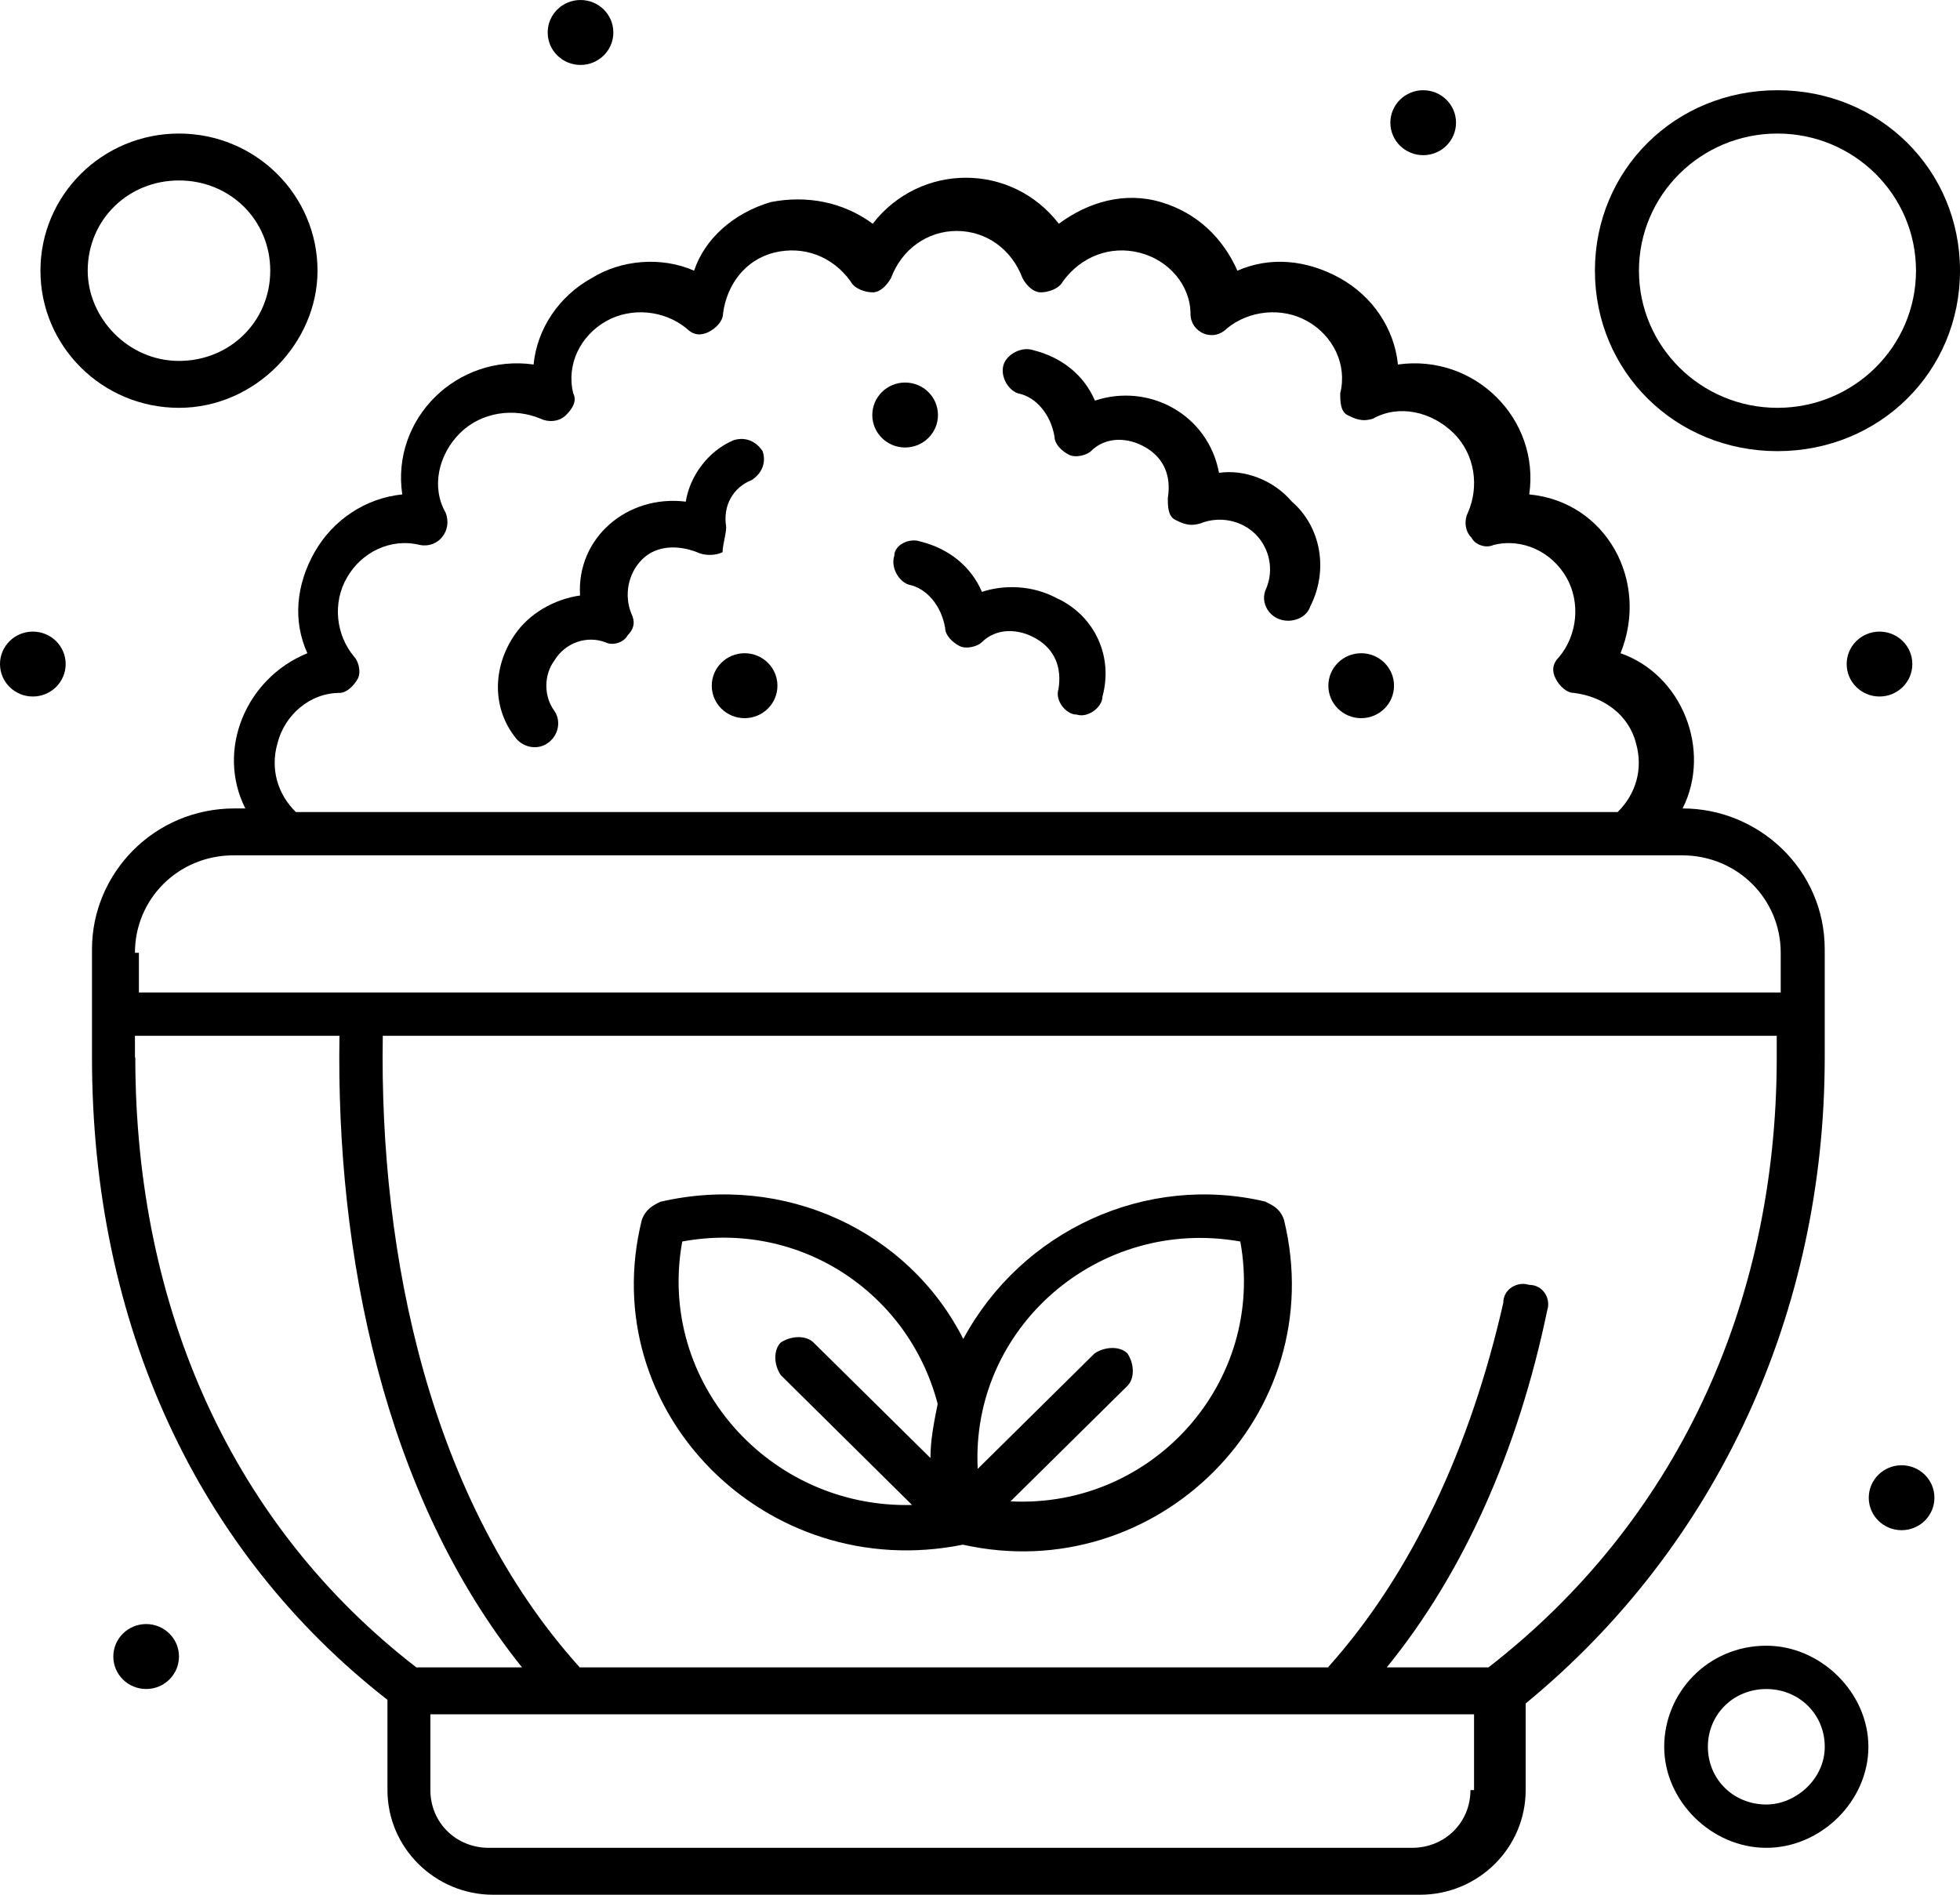 <svg width="60" height="58" viewBox="0 0 60 58" fill="none" xmlns="http://www.w3.org/2000/svg">
<path d="M55.859 32.37V29.055C55.859 26.625 53.849 24.747 51.508 24.747C52.402 22.979 51.508 20.659 49.608 19.996C50.503 17.787 49.166 15.356 46.814 15.135C47.145 12.815 45.136 10.827 42.794 11.158C42.684 10.053 42.01 9.059 41.005 8.507C40 7.954 38.885 7.844 37.88 8.286C37.438 7.291 36.654 6.518 35.539 6.187C34.423 5.855 33.308 6.187 32.413 6.849C30.967 4.971 28.173 4.971 26.715 6.849C25.82 6.187 24.705 5.966 23.59 6.187C22.474 6.518 21.579 7.291 21.248 8.286C20.243 7.844 19.017 7.954 18.123 8.507C17.118 9.059 16.444 10.053 16.334 11.158C13.993 10.827 11.972 12.815 12.314 15.135C11.198 15.246 10.194 15.909 9.63 16.903C9.067 17.897 8.957 19.002 9.409 19.996C7.51 20.77 6.615 22.979 7.51 24.747H7.179C4.716 24.747 2.816 26.735 2.816 29.055V32.37C2.816 40.545 6.052 47.505 11.861 52.034V54.796C11.861 56.564 13.319 58 15.097 58H43.468C45.257 58 46.704 56.564 46.704 54.796V52.145C52.623 47.284 55.859 40.103 55.859 32.37ZM8.493 22.758C8.714 21.874 9.498 21.211 10.392 21.211C10.613 21.211 10.834 20.991 10.956 20.77C11.066 20.549 10.956 20.217 10.845 20.107C10.282 19.444 10.171 18.45 10.624 17.676C11.066 16.903 11.96 16.461 12.855 16.682C13.418 16.792 13.86 16.24 13.639 15.688C13.197 14.914 13.418 13.92 14.081 13.257C14.755 12.594 15.759 12.484 16.544 12.815C16.765 12.926 17.107 12.926 17.328 12.705C17.549 12.484 17.659 12.263 17.549 12.042C17.328 11.158 17.77 10.274 18.554 9.832C19.338 9.39 20.343 9.501 21.016 10.053C21.237 10.274 21.458 10.274 21.69 10.164C21.911 10.053 22.132 9.832 22.132 9.611C22.242 8.728 22.805 7.954 23.7 7.733C24.594 7.512 25.489 7.844 26.041 8.617C26.152 8.838 26.483 8.949 26.715 8.949C26.947 8.949 27.157 8.728 27.278 8.507C27.609 7.623 28.393 7.07 29.288 7.07C30.183 7.07 30.967 7.623 31.298 8.507C31.408 8.728 31.629 8.949 31.861 8.949C32.093 8.949 32.424 8.838 32.535 8.617C33.098 7.844 33.993 7.512 34.876 7.733C35.771 7.954 36.444 8.728 36.444 9.611C36.444 10.164 37.118 10.495 37.56 10.053C38.233 9.501 39.238 9.39 40.022 9.832C40.806 10.274 41.248 11.158 41.027 12.042C41.027 12.263 41.027 12.594 41.248 12.705C41.469 12.815 41.69 12.926 42.032 12.815C42.816 12.373 43.821 12.594 44.495 13.257C45.169 13.92 45.279 14.914 44.937 15.688C44.826 15.909 44.826 16.24 45.047 16.461C45.158 16.682 45.489 16.792 45.721 16.682C46.615 16.461 47.51 16.903 47.952 17.676C48.393 18.45 48.283 19.444 47.731 20.107C47.51 20.328 47.51 20.549 47.62 20.77C47.731 20.991 47.952 21.211 48.184 21.211C49.078 21.322 49.862 21.874 50.083 22.758C50.304 23.531 50.083 24.305 49.52 24.857H9.056C8.493 24.305 8.272 23.531 8.493 22.758ZM4.131 29.166C4.131 27.509 5.467 26.183 7.146 26.183H51.497C53.175 26.183 54.512 27.509 54.512 29.166V30.381H4.252V29.166H4.142H4.131ZM4.131 32.37V31.707H10.392C10.282 38.335 11.729 45.737 15.98 51.04H12.745C7.157 46.731 4.142 40.103 4.142 32.37H4.131ZM45.014 54.796C45.014 55.791 44.23 56.564 43.225 56.564H14.964C13.959 56.564 13.175 55.791 13.175 54.796V52.476H45.124V54.796H45.014ZM45.577 51.04H42.452C44.793 48.168 46.472 44.411 47.366 40.103C47.477 39.772 47.256 39.33 46.803 39.33C46.472 39.219 46.019 39.44 46.019 39.882C45.014 44.301 43.225 48.168 40.652 51.04H17.747C13.164 45.958 11.607 38.446 11.718 31.707H54.39V32.37C54.39 39.992 51.265 46.621 45.566 51.04H45.577Z" fill="black"/>
<path d="M38.764 36.789C35.076 35.905 31.277 37.672 29.488 40.987C27.809 37.672 24.01 35.905 20.211 36.789C19.99 36.899 19.769 37.01 19.648 37.341C18.19 43.196 23.447 48.499 29.477 47.284C35.396 48.61 40.763 43.307 39.306 37.341C39.195 37.01 38.974 36.899 38.742 36.789H38.764ZM20.885 38.004C24.463 37.341 27.809 39.55 28.704 42.975C28.593 43.528 28.483 44.08 28.483 44.632L24.905 41.097C24.684 40.876 24.231 40.876 23.9 41.097C23.679 41.318 23.679 41.76 23.9 42.092L27.92 46.069C23.557 46.179 20.101 42.312 20.885 38.004ZM30.934 45.958L34.513 42.423C34.733 42.202 34.733 41.76 34.513 41.429C34.292 41.208 33.839 41.208 33.508 41.429L29.93 44.964C29.709 40.655 33.618 37.23 37.969 38.004C38.753 42.312 35.286 46.179 30.934 45.958Z" fill="black"/>
<path d="M54.071 50.377C52.282 50.377 50.945 51.814 50.945 53.471C50.945 55.128 52.392 56.564 54.071 56.564C55.749 56.564 57.196 55.128 57.196 53.471C57.196 51.814 55.738 50.377 54.071 50.377ZM54.071 55.238C53.066 55.238 52.282 54.465 52.282 53.471C52.282 52.477 53.066 51.703 54.071 51.703C55.076 51.703 55.86 52.477 55.86 53.471C55.86 54.465 54.965 55.238 54.071 55.238Z" fill="black"/>
<path d="M4.474 49.714C5.026 49.714 5.479 50.156 5.479 50.708C5.479 51.261 5.026 51.702 4.474 51.702C3.922 51.702 3.469 51.261 3.469 50.708C3.469 50.156 3.922 49.714 4.474 49.714Z" fill="black"/>
<path d="M58.212 44.853C58.764 44.853 59.217 45.295 59.217 45.847C59.217 46.4 58.764 46.841 58.212 46.841C57.66 46.841 57.207 46.4 57.207 45.847C57.207 45.295 57.66 44.853 58.212 44.853Z" fill="black"/>
<path d="M57.536 19.334C58.088 19.334 58.541 19.775 58.541 20.327C58.541 20.88 58.088 21.321 57.536 21.321C56.984 21.321 56.531 20.88 56.531 20.327C56.531 19.775 56.984 19.334 57.536 19.334Z" fill="black"/>
<path d="M41.669 19.996C42.221 19.996 42.674 20.438 42.674 20.99C42.674 21.542 42.221 21.984 41.669 21.984C41.117 21.984 40.664 21.542 40.664 20.99C40.664 20.438 41.117 19.996 41.669 19.996Z" fill="black"/>
<path d="M27.708 11.71C28.26 11.71 28.713 12.152 28.713 12.704C28.713 13.257 28.26 13.698 27.708 13.698C27.156 13.698 26.703 13.257 26.703 12.704C26.703 12.152 27.156 11.71 27.708 11.71Z" fill="black"/>
<path d="M22.794 19.996C23.346 19.996 23.799 20.438 23.799 20.99C23.799 21.542 23.346 21.984 22.794 21.984C22.242 21.984 21.789 21.542 21.789 20.99C21.789 20.438 22.242 19.996 22.794 19.996Z" fill="black"/>
<path d="M43.568 2.762C44.12 2.762 44.572 3.204 44.572 3.756C44.572 4.308 44.12 4.75 43.568 4.75C43.015 4.75 42.562 4.308 42.562 3.756C42.562 3.204 43.015 2.762 43.568 2.762Z" fill="black"/>
<path d="M17.771 0C18.323 0 18.776 0.442 18.776 0.994C18.776 1.546 18.323 1.988 17.771 1.988C17.218 1.988 16.766 1.546 16.766 0.994C16.766 0.442 17.218 0 17.771 0Z" fill="black"/>
<path d="M1.005 19.334C1.557 19.334 2.01 19.775 2.01 20.327C2.01 20.88 1.557 21.321 1.005 21.321C0.453 21.321 0 20.88 0 20.327C0 19.775 0.453 19.334 1.005 19.334Z" fill="black"/>
<path d="M22.23 16.13C22.12 15.467 22.451 14.914 23.014 14.694C23.345 14.473 23.456 14.141 23.345 13.81C23.125 13.478 22.782 13.368 22.451 13.478C21.667 13.81 21.115 14.583 20.993 15.356C19.204 15.135 17.647 16.461 17.757 18.229C16.973 18.339 16.189 18.781 15.747 19.444C15.074 20.438 15.074 21.654 15.747 22.537C15.968 22.869 16.421 22.979 16.752 22.758C17.084 22.537 17.194 22.095 16.973 21.764C16.642 21.322 16.642 20.659 16.973 20.217C17.305 19.665 17.978 19.444 18.541 19.665C18.762 19.775 19.105 19.665 19.215 19.444C19.436 19.223 19.436 19.002 19.326 18.781C19.105 18.229 19.215 17.566 19.657 17.124C20.099 16.682 20.772 16.682 21.335 16.903C21.556 17.014 21.899 17.014 22.12 16.903C22.12 16.682 22.23 16.351 22.23 16.13Z" fill="black"/>
<path d="M37.317 14.473C36.986 12.705 35.197 11.71 33.518 12.263C33.187 11.49 32.513 10.937 31.619 10.716C31.287 10.606 30.834 10.827 30.724 11.158C30.614 11.49 30.834 11.931 31.166 12.042C31.729 12.152 32.171 12.705 32.281 13.368C32.281 13.589 32.502 13.81 32.723 13.92C32.944 14.031 33.286 13.92 33.397 13.81C33.838 13.368 34.512 13.368 35.075 13.699C35.639 14.03 35.859 14.583 35.749 15.246C35.749 15.467 35.749 15.798 35.97 15.909C36.191 16.019 36.411 16.13 36.754 16.019C37.317 15.798 37.98 15.909 38.432 16.351C38.874 16.793 38.996 17.455 38.764 18.008C38.543 18.45 38.874 19.002 39.438 19.002C39.658 19.002 40.001 18.892 40.111 18.56C40.674 17.455 40.442 16.13 39.548 15.356C38.985 14.693 38.101 14.362 37.317 14.473Z" fill="black"/>
<path d="M32.401 18.339C31.617 17.898 30.723 17.897 30.06 18.118C29.729 17.345 29.055 16.793 28.16 16.572C27.829 16.461 27.376 16.682 27.376 17.014C27.266 17.345 27.487 17.787 27.818 17.897C28.381 18.008 28.823 18.56 28.933 19.223C28.933 19.444 29.154 19.665 29.375 19.776C29.596 19.886 29.939 19.776 30.049 19.665C30.491 19.223 31.164 19.223 31.728 19.555C32.291 19.886 32.512 20.438 32.401 21.101C32.291 21.433 32.622 21.875 32.965 21.875C33.296 21.985 33.749 21.654 33.749 21.322C34.08 20.107 33.528 18.892 32.412 18.339H32.401Z" fill="black"/>
<path d="M54.412 13.81C57.538 13.81 60 11.379 60 8.286C60 5.192 57.538 2.762 54.412 2.762C51.287 2.762 48.824 5.192 48.824 8.286C48.824 11.379 51.287 13.81 54.412 13.81ZM54.412 4.088C56.754 4.088 58.653 5.966 58.653 8.286C58.653 10.606 56.754 12.484 54.412 12.484C52.071 12.484 50.172 10.606 50.172 8.286C50.172 5.966 52.071 4.088 54.412 4.088Z" fill="black"/>
<path d="M9.72 8.286C9.72 5.966 7.82 4.088 5.479 4.088C3.138 4.088 1.238 5.966 1.238 8.286C1.238 10.606 3.138 12.484 5.479 12.484C7.82 12.484 9.72 10.495 9.72 8.286ZM2.685 8.286C2.685 6.739 3.911 5.524 5.479 5.524C7.047 5.524 8.273 6.739 8.273 8.286C8.273 9.832 7.047 11.048 5.479 11.048C3.911 11.048 2.685 9.722 2.685 8.286Z" fill="black"/>
</svg>
